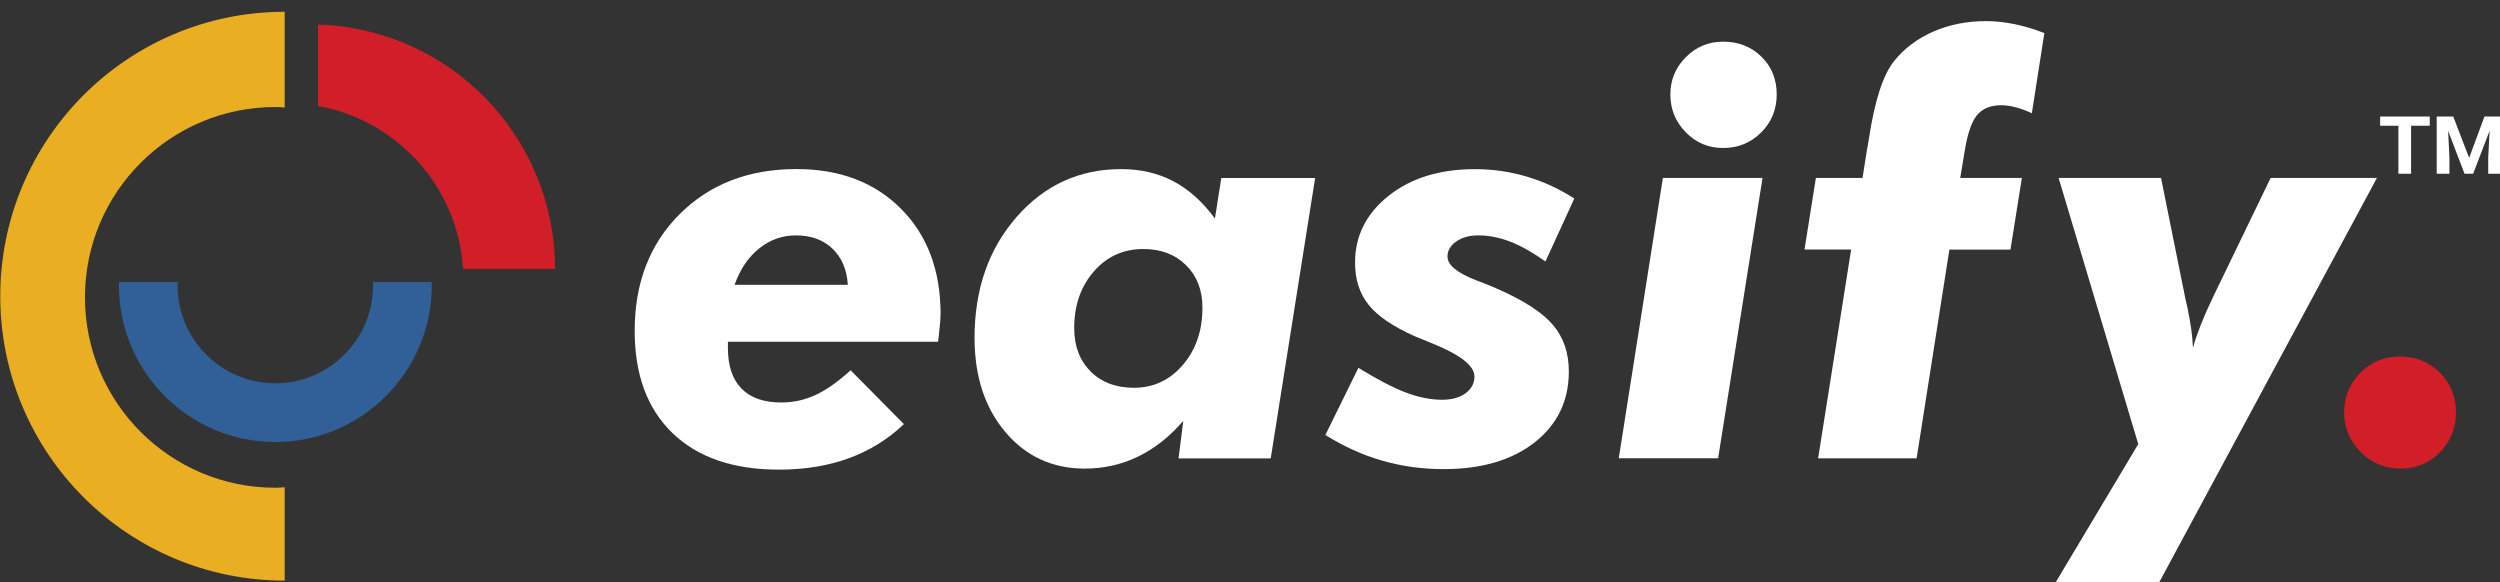 <svg width="146" height="34" viewBox="0 0 146 34" fill="none" xmlns="http://www.w3.org/2000/svg">
<rect x="0" y="0" width="146" height="34" fill="#333333" stroke="none"/>
<g clip-path="url(#clip0_17739_78785)">
<path d="M42.51 19.955V20.328C42.51 21.366 42.774 22.155 43.305 22.694C43.835 23.235 44.607 23.505 45.624 23.505C46.337 23.505 47.01 23.356 47.642 23.059C48.275 22.763 48.952 22.283 49.676 21.624L52.788 24.768C51.859 25.655 50.786 26.318 49.571 26.762C48.355 27.205 46.996 27.427 45.494 27.427C42.824 27.427 40.752 26.716 39.278 25.296C37.802 23.876 37.065 21.884 37.065 19.323C37.065 16.524 37.942 14.25 39.698 12.499C41.455 10.748 43.728 9.873 46.514 9.873C49.043 9.873 51.077 10.645 52.618 12.191C54.158 13.737 54.929 15.785 54.929 18.334C54.929 18.562 54.896 18.973 54.831 19.567C54.81 19.751 54.793 19.881 54.783 19.957H42.512L42.51 19.955ZM49.512 16.633C49.458 15.746 49.16 15.045 48.621 14.525C48.08 14.007 47.367 13.747 46.482 13.747C45.681 13.747 44.966 14.001 44.334 14.51C43.701 15.018 43.223 15.725 42.898 16.633H49.512Z" fill="white"/>
<path d="M69.105 24.577C68.316 25.496 67.438 26.19 66.471 26.66C65.504 27.131 64.464 27.366 63.35 27.366C61.469 27.366 59.926 26.659 58.722 25.242C57.518 23.826 56.914 21.989 56.914 19.732C56.914 16.901 57.73 14.55 59.363 12.68C60.995 10.811 63.031 9.876 65.473 9.876C66.609 9.876 67.624 10.111 68.52 10.582C69.417 11.052 70.227 11.778 70.951 12.762L71.324 10.396H76.804L74.21 26.769H68.828L69.103 24.581L69.105 24.577ZM62.734 19.162C62.734 20.209 63.053 21.052 63.69 21.691C64.326 22.329 65.171 22.646 66.219 22.646C67.364 22.646 68.318 22.201 69.08 21.308C69.843 20.418 70.223 19.301 70.223 17.962C70.223 16.947 69.904 16.121 69.268 15.49C68.629 14.857 67.798 14.542 66.771 14.542C65.603 14.542 64.64 14.98 63.877 15.855C63.115 16.731 62.734 17.834 62.734 19.162Z" fill="white"/>
<path d="M91.941 11.591L90.255 15.27C89.509 14.741 88.823 14.355 88.196 14.112C87.569 13.869 86.948 13.747 86.332 13.747C85.814 13.747 85.384 13.865 85.044 14.104C84.704 14.341 84.534 14.634 84.534 14.98C84.534 15.477 85.096 15.941 86.22 16.373C86.717 16.557 87.107 16.713 87.388 16.843C88.955 17.524 90.052 18.229 90.679 18.959C91.306 19.689 91.62 20.599 91.62 21.691C91.62 23.409 90.954 24.789 89.626 25.833C88.297 26.876 86.524 27.396 84.308 27.396C83.054 27.396 81.858 27.232 80.717 26.901C79.576 26.573 78.471 26.072 77.402 25.403L79.331 21.48C80.434 22.161 81.357 22.643 82.103 22.924C82.848 23.205 83.551 23.346 84.211 23.346C84.784 23.346 85.243 23.22 85.589 22.966C85.935 22.711 86.107 22.385 86.107 21.985C86.107 21.37 85.312 20.737 83.723 20.089C83.248 19.894 82.88 19.743 82.621 19.636C81.355 19.074 80.459 18.464 79.929 17.805C79.4 17.145 79.134 16.323 79.134 15.341C79.134 13.774 79.788 12.472 81.095 11.434C82.403 10.396 84.083 9.878 86.138 9.878C87.175 9.878 88.185 10.023 89.169 10.316C90.151 10.608 91.077 11.035 91.941 11.597V11.591Z" fill="white"/>
<path d="M94.535 26.764L97.112 10.391H102.932L100.338 26.764H94.535ZM97.549 5.513C97.549 4.67 97.85 3.945 98.45 3.341C99.05 2.735 99.776 2.433 100.631 2.433C101.527 2.433 102.273 2.726 102.867 3.309C103.461 3.892 103.76 4.628 103.76 5.513C103.76 6.398 103.458 7.128 102.852 7.734C102.246 8.34 101.506 8.642 100.631 8.642C99.755 8.642 99.05 8.336 98.45 7.726C97.85 7.116 97.549 6.379 97.549 5.513Z" fill="white"/>
<path d="M106.178 26.764L108.107 14.573H105.383L106.048 10.39H108.772L109.032 8.737C109.064 8.598 109.102 8.385 109.144 8.104C109.479 5.889 109.966 4.381 110.603 3.582C111.197 2.837 111.962 2.259 112.897 1.848C113.831 1.437 114.86 1.233 115.985 1.233C116.503 1.233 117.048 1.29 117.614 1.403C118.182 1.516 118.772 1.692 119.39 1.931L118.66 6.615C118.346 6.464 118.034 6.348 117.727 6.268C117.419 6.187 117.134 6.145 116.876 6.145C116.238 6.145 115.76 6.346 115.441 6.745C115.121 7.145 114.881 7.875 114.72 8.934L114.477 10.392H118.077L117.411 14.575H113.845L111.931 26.766H106.176L106.178 26.764Z" fill="white"/>
<path d="M124.875 25.938L120.223 10.392H126.204L127.63 17.461C127.651 17.558 127.683 17.698 127.727 17.881C127.932 18.833 128.046 19.644 128.067 20.313C128.186 19.89 128.341 19.439 128.53 18.959C128.719 18.478 128.949 17.958 129.218 17.396L132.605 10.392H138.813L126.104 33.995H120.059L124.873 25.938H124.875Z" fill="white"/>
<path d="M136.896 24.074C136.896 23.178 137.212 22.409 137.845 21.773C138.477 21.136 139.247 20.817 140.153 20.817C141.06 20.817 141.847 21.131 142.48 21.758C143.112 22.384 143.428 23.157 143.428 24.076C143.428 24.995 143.114 25.787 142.487 26.418C141.86 27.05 141.094 27.366 140.186 27.366C139.278 27.366 138.502 27.041 137.86 26.393C137.218 25.745 136.895 24.973 136.895 24.074H136.896Z" fill="#D11E28"/>
<path d="M27.042 15.706H32.413C32.413 7.967 26.256 1.669 18.572 1.435V6.191C23.198 7.017 26.747 10.918 27.042 15.706Z" fill="#D11E28"/>
<path d="M16.626 28.457C16.442 28.467 16.263 28.484 16.079 28.484C9.94 28.484 4.962 23.506 4.962 17.367C4.962 11.227 9.94 6.25 16.079 6.25C16.265 6.25 16.444 6.269 16.626 6.277V0.688C7.453 0.688 0.016 8.125 0.016 17.298C0.016 26.471 7.453 33.908 16.626 33.908V28.457Z" fill="#E9AE21"/>
<path d="M21.782 16.471V16.681C21.782 19.827 19.222 22.385 16.078 22.385C12.934 22.385 10.374 19.825 10.374 16.681V16.471H6.947V16.681C6.947 21.716 11.043 25.814 16.08 25.814C21.117 25.814 25.213 21.718 25.213 16.681V16.471H21.786H21.782Z" fill="#315F98"/>
<path d="M141.896 7.342H140.808V10.148H140.066V7.342H139V6.807H141.896V7.342ZM143.27 6.807L144.198 9.221L145.092 6.807H146.054V10.148H145.312V9.221L145.393 7.639L144.431 10.148H143.929L142.971 7.642L143.046 9.218V10.146H142.304V6.805H143.268L143.27 6.807Z" fill="white"/>
</g>
<defs>
<clipPath id="clip0_17739_78785">
<rect width="145.985" height="33.306" fill="white" transform="translate(0.016 0.688)"/>
</clipPath>
</defs>
</svg>

